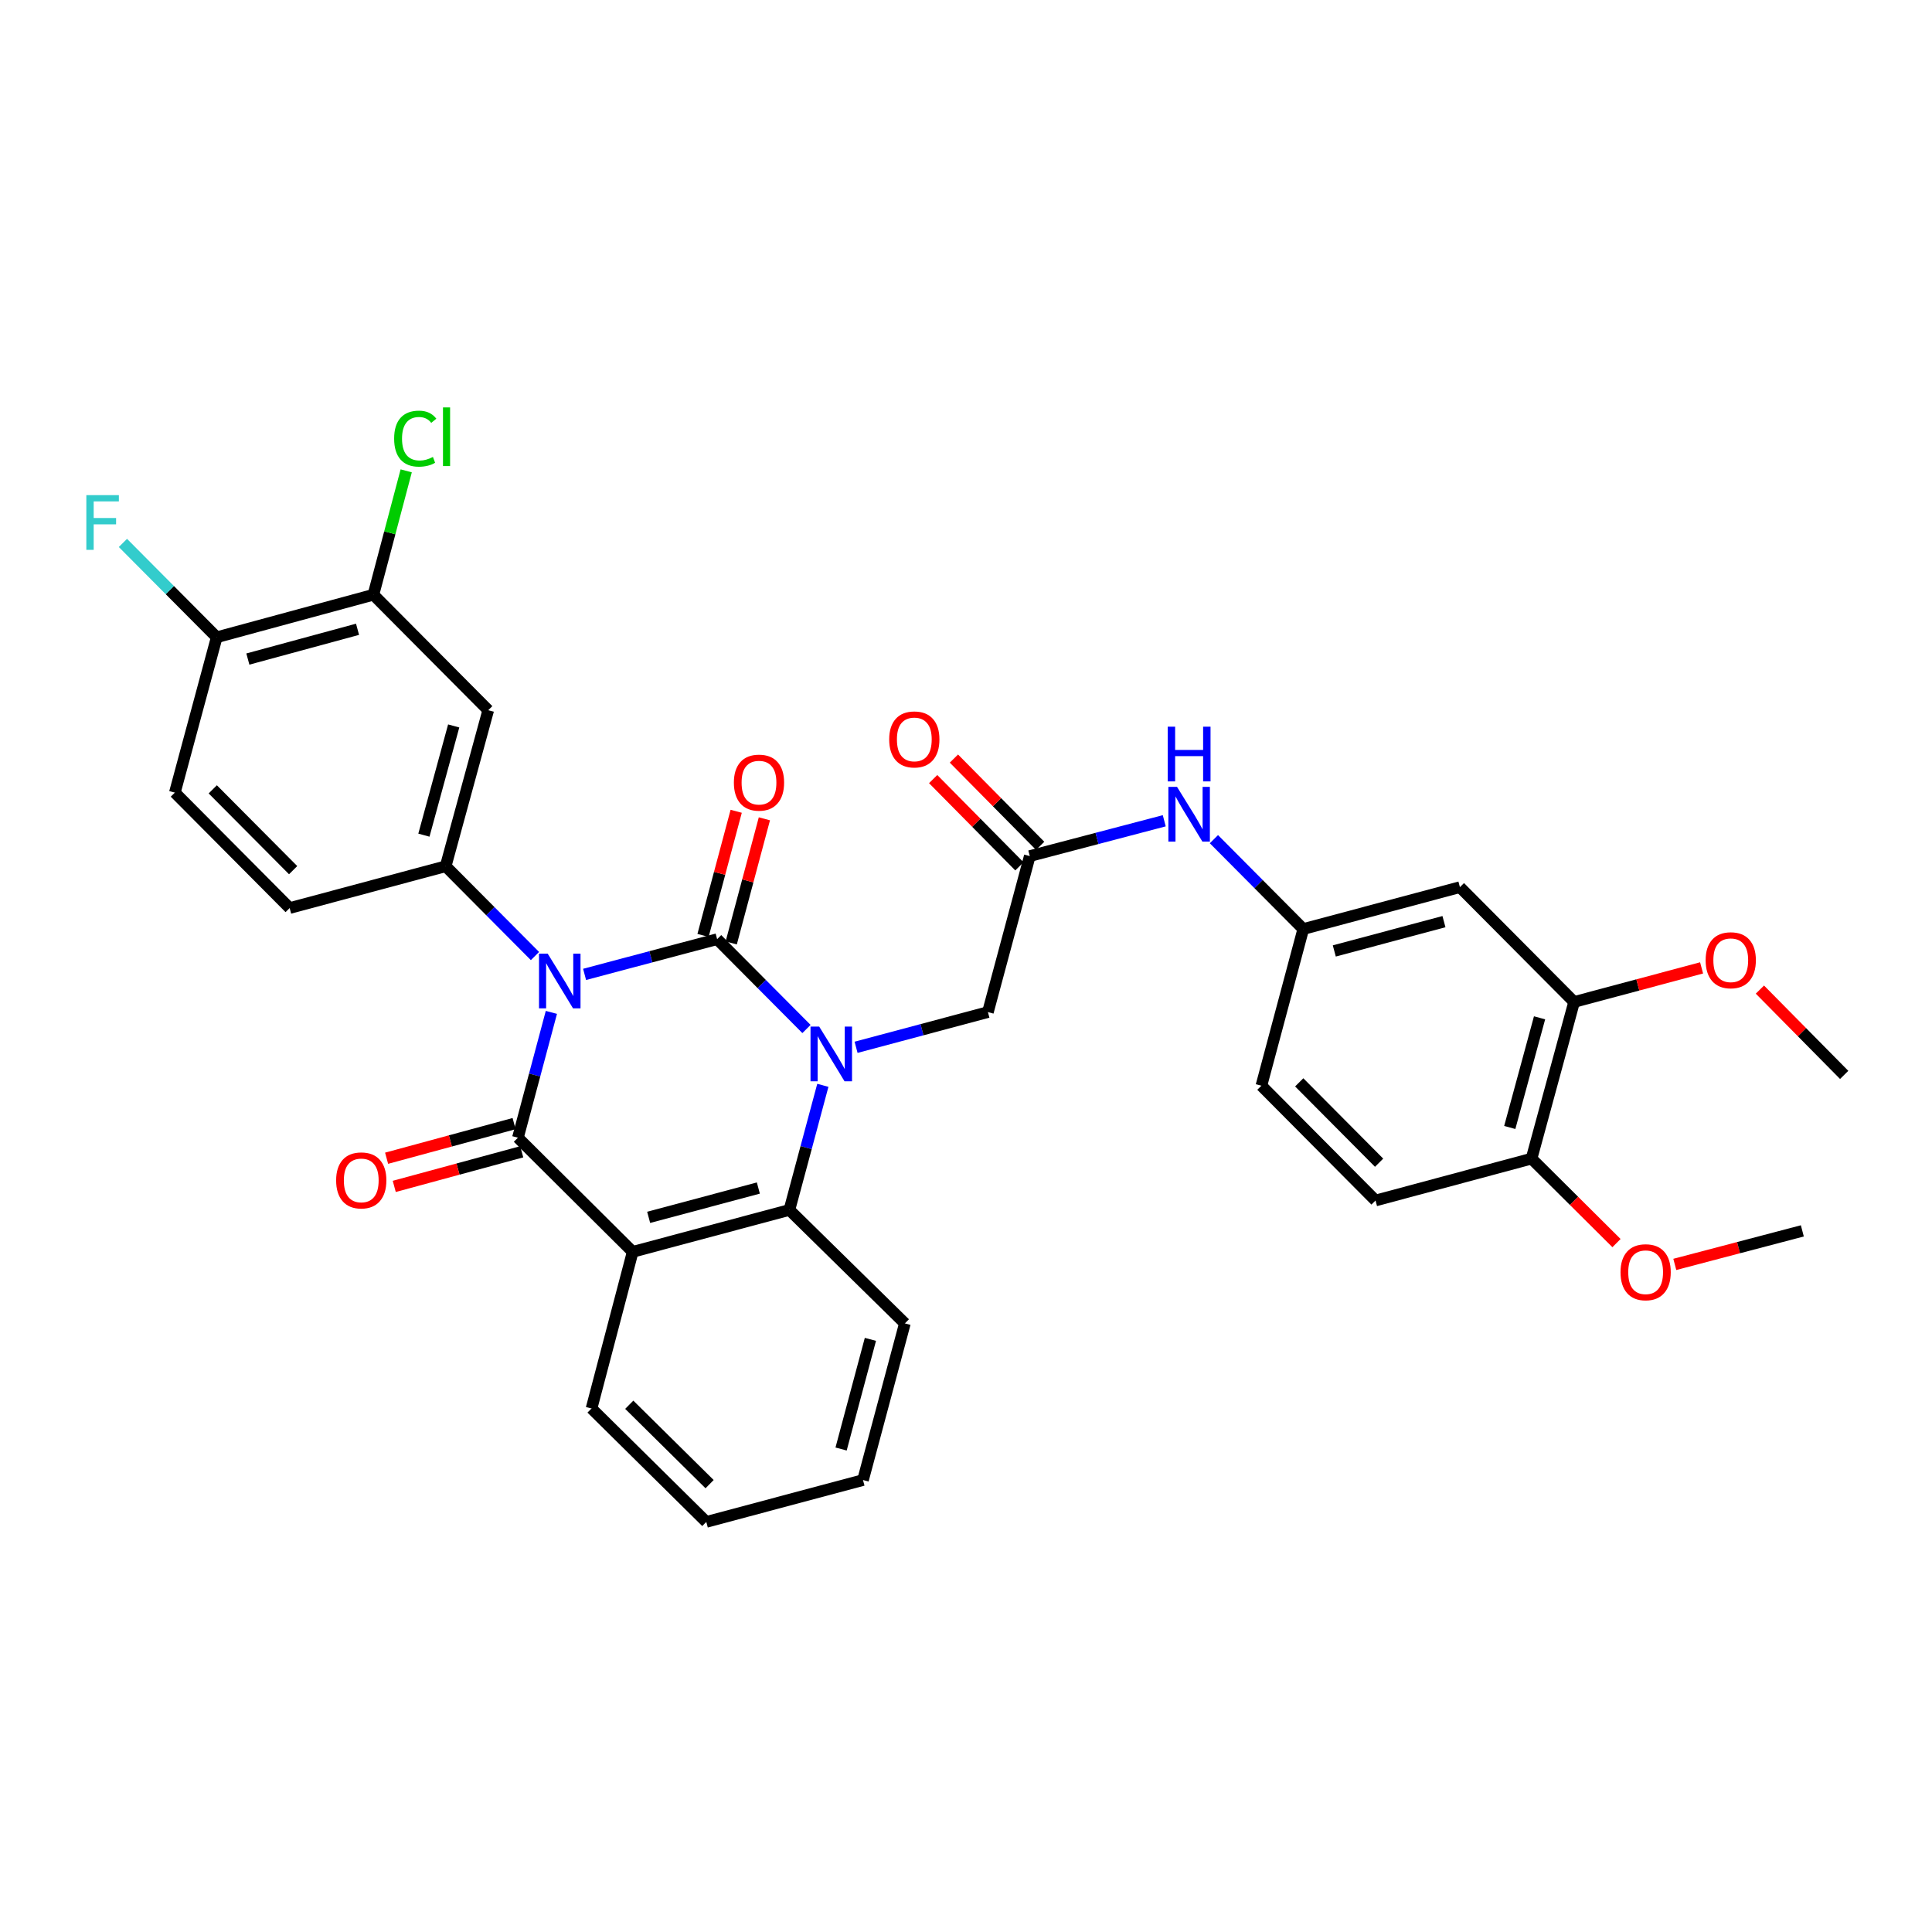 <?xml version='1.0' encoding='iso-8859-1'?>
<svg version='1.1' baseProfile='full'
              xmlns='http://www.w3.org/2000/svg'
                      xmlns:rdkit='http://www.rdkit.org/xml'
                      xmlns:xlink='http://www.w3.org/1999/xlink'
                  xml:space='preserve'
width='1000px' height='1000px' viewBox='0 0 1000 1000'>
<!-- END OF HEADER -->
<rect style='opacity:1.0;fill:#FFFFFF;stroke:none' width='1000' height='1000' x='0' y='0'> </rect>
<path class='bond-0' d='M 302.581,504.342 L 336.883,495.227' style='fill:none;fill-rule:evenodd;stroke:#0000FF;stroke-width:6px;stroke-linecap:butt;stroke-linejoin:miter;stroke-opacity:1' />
<path class='bond-0' d='M 336.883,495.227 L 371.185,486.113' style='fill:none;fill-rule:evenodd;stroke:#000000;stroke-width:6px;stroke-linecap:butt;stroke-linejoin:miter;stroke-opacity:1' />
<path class='bond-2' d='M 285.392,524.014 L 276.733,556.443' style='fill:none;fill-rule:evenodd;stroke:#0000FF;stroke-width:6px;stroke-linecap:butt;stroke-linejoin:miter;stroke-opacity:1' />
<path class='bond-2' d='M 276.733,556.443 L 268.074,588.871' style='fill:none;fill-rule:evenodd;stroke:#000000;stroke-width:6px;stroke-linecap:butt;stroke-linejoin:miter;stroke-opacity:1' />
<path class='bond-5' d='M 276.9,494.849 L 253.79,471.608' style='fill:none;fill-rule:evenodd;stroke:#0000FF;stroke-width:6px;stroke-linecap:butt;stroke-linejoin:miter;stroke-opacity:1' />
<path class='bond-5' d='M 253.79,471.608 L 230.68,448.366' style='fill:none;fill-rule:evenodd;stroke:#000000;stroke-width:6px;stroke-linecap:butt;stroke-linejoin:miter;stroke-opacity:1' />
<path class='bond-1' d='M 371.185,486.113 L 394.307,509.36' style='fill:none;fill-rule:evenodd;stroke:#000000;stroke-width:6px;stroke-linecap:butt;stroke-linejoin:miter;stroke-opacity:1' />
<path class='bond-1' d='M 394.307,509.36 L 417.43,532.607' style='fill:none;fill-rule:evenodd;stroke:#0000FF;stroke-width:6px;stroke-linecap:butt;stroke-linejoin:miter;stroke-opacity:1' />
<path class='bond-9' d='M 378.482,488.062 L 387.064,455.938' style='fill:none;fill-rule:evenodd;stroke:#000000;stroke-width:6px;stroke-linecap:butt;stroke-linejoin:miter;stroke-opacity:1' />
<path class='bond-9' d='M 387.064,455.938 L 395.646,423.814' style='fill:none;fill-rule:evenodd;stroke:#FF0000;stroke-width:6px;stroke-linecap:butt;stroke-linejoin:miter;stroke-opacity:1' />
<path class='bond-9' d='M 363.888,484.164 L 372.47,452.039' style='fill:none;fill-rule:evenodd;stroke:#000000;stroke-width:6px;stroke-linecap:butt;stroke-linejoin:miter;stroke-opacity:1' />
<path class='bond-9' d='M 372.47,452.039 L 381.052,419.915' style='fill:none;fill-rule:evenodd;stroke:#FF0000;stroke-width:6px;stroke-linecap:butt;stroke-linejoin:miter;stroke-opacity:1' />
<path class='bond-7' d='M 443.102,542.082 L 477.224,532.971' style='fill:none;fill-rule:evenodd;stroke:#0000FF;stroke-width:6px;stroke-linecap:butt;stroke-linejoin:miter;stroke-opacity:1' />
<path class='bond-7' d='M 477.224,532.971 L 511.346,523.859' style='fill:none;fill-rule:evenodd;stroke:#000000;stroke-width:6px;stroke-linecap:butt;stroke-linejoin:miter;stroke-opacity:1' />
<path class='bond-33' d='M 425.902,561.761 L 417.245,594.013' style='fill:none;fill-rule:evenodd;stroke:#0000FF;stroke-width:6px;stroke-linecap:butt;stroke-linejoin:miter;stroke-opacity:1' />
<path class='bond-33' d='M 417.245,594.013 L 408.588,626.265' style='fill:none;fill-rule:evenodd;stroke:#000000;stroke-width:6px;stroke-linecap:butt;stroke-linejoin:miter;stroke-opacity:1' />
<path class='bond-3' d='M 268.074,588.871 L 327.48,647.95' style='fill:none;fill-rule:evenodd;stroke:#000000;stroke-width:6px;stroke-linecap:butt;stroke-linejoin:miter;stroke-opacity:1' />
<path class='bond-11' d='M 266.095,581.582 L 233.1,590.542' style='fill:none;fill-rule:evenodd;stroke:#000000;stroke-width:6px;stroke-linecap:butt;stroke-linejoin:miter;stroke-opacity:1' />
<path class='bond-11' d='M 233.1,590.542 L 200.105,599.502' style='fill:none;fill-rule:evenodd;stroke:#FF0000;stroke-width:6px;stroke-linecap:butt;stroke-linejoin:miter;stroke-opacity:1' />
<path class='bond-11' d='M 270.054,596.16 L 237.059,605.12' style='fill:none;fill-rule:evenodd;stroke:#000000;stroke-width:6px;stroke-linecap:butt;stroke-linejoin:miter;stroke-opacity:1' />
<path class='bond-11' d='M 237.059,605.12 L 204.064,614.08' style='fill:none;fill-rule:evenodd;stroke:#FF0000;stroke-width:6px;stroke-linecap:butt;stroke-linejoin:miter;stroke-opacity:1' />
<path class='bond-4' d='M 327.48,647.95 L 408.588,626.265' style='fill:none;fill-rule:evenodd;stroke:#000000;stroke-width:6px;stroke-linecap:butt;stroke-linejoin:miter;stroke-opacity:1' />
<path class='bond-4' d='M 335.745,630.104 L 392.52,614.925' style='fill:none;fill-rule:evenodd;stroke:#000000;stroke-width:6px;stroke-linecap:butt;stroke-linejoin:miter;stroke-opacity:1' />
<path class='bond-23' d='M 327.48,647.95 L 306.174,729.032' style='fill:none;fill-rule:evenodd;stroke:#000000;stroke-width:6px;stroke-linecap:butt;stroke-linejoin:miter;stroke-opacity:1' />
<path class='bond-27' d='M 408.588,626.265 L 468.363,684.992' style='fill:none;fill-rule:evenodd;stroke:#000000;stroke-width:6px;stroke-linecap:butt;stroke-linejoin:miter;stroke-opacity:1' />
<path class='bond-6' d='M 230.68,448.366 L 252.709,367.611' style='fill:none;fill-rule:evenodd;stroke:#000000;stroke-width:6px;stroke-linecap:butt;stroke-linejoin:miter;stroke-opacity:1' />
<path class='bond-6' d='M 219.412,432.278 L 234.832,375.749' style='fill:none;fill-rule:evenodd;stroke:#000000;stroke-width:6px;stroke-linecap:butt;stroke-linejoin:miter;stroke-opacity:1' />
<path class='bond-16' d='M 230.68,448.366 L 149.925,470.009' style='fill:none;fill-rule:evenodd;stroke:#000000;stroke-width:6px;stroke-linecap:butt;stroke-linejoin:miter;stroke-opacity:1' />
<path class='bond-10' d='M 252.709,367.611 L 193.269,307.836' style='fill:none;fill-rule:evenodd;stroke:#000000;stroke-width:6px;stroke-linecap:butt;stroke-linejoin:miter;stroke-opacity:1' />
<path class='bond-8' d='M 511.346,523.859 L 533.014,443.113' style='fill:none;fill-rule:evenodd;stroke:#000000;stroke-width:6px;stroke-linecap:butt;stroke-linejoin:miter;stroke-opacity:1' />
<path class='bond-14' d='M 533.014,443.113 L 567.816,433.97' style='fill:none;fill-rule:evenodd;stroke:#000000;stroke-width:6px;stroke-linecap:butt;stroke-linejoin:miter;stroke-opacity:1' />
<path class='bond-14' d='M 567.816,433.97 L 602.617,424.827' style='fill:none;fill-rule:evenodd;stroke:#0000FF;stroke-width:6px;stroke-linecap:butt;stroke-linejoin:miter;stroke-opacity:1' />
<path class='bond-19' d='M 538.386,437.804 L 516.065,415.22' style='fill:none;fill-rule:evenodd;stroke:#000000;stroke-width:6px;stroke-linecap:butt;stroke-linejoin:miter;stroke-opacity:1' />
<path class='bond-19' d='M 516.065,415.22 L 493.744,392.636' style='fill:none;fill-rule:evenodd;stroke:#FF0000;stroke-width:6px;stroke-linecap:butt;stroke-linejoin:miter;stroke-opacity:1' />
<path class='bond-19' d='M 527.642,448.422 L 505.322,425.838' style='fill:none;fill-rule:evenodd;stroke:#000000;stroke-width:6px;stroke-linecap:butt;stroke-linejoin:miter;stroke-opacity:1' />
<path class='bond-19' d='M 505.322,425.838 L 483.001,403.254' style='fill:none;fill-rule:evenodd;stroke:#FF0000;stroke-width:6px;stroke-linecap:butt;stroke-linejoin:miter;stroke-opacity:1' />
<path class='bond-22' d='M 193.269,307.836 L 201.761,275.774' style='fill:none;fill-rule:evenodd;stroke:#000000;stroke-width:6px;stroke-linecap:butt;stroke-linejoin:miter;stroke-opacity:1' />
<path class='bond-22' d='M 201.761,275.774 L 210.253,243.712' style='fill:none;fill-rule:evenodd;stroke:#00CC00;stroke-width:6px;stroke-linecap:butt;stroke-linejoin:miter;stroke-opacity:1' />
<path class='bond-34' d='M 193.269,307.836 L 112.17,329.848' style='fill:none;fill-rule:evenodd;stroke:#000000;stroke-width:6px;stroke-linecap:butt;stroke-linejoin:miter;stroke-opacity:1' />
<path class='bond-34' d='M 185.061,325.716 L 128.292,341.124' style='fill:none;fill-rule:evenodd;stroke:#000000;stroke-width:6px;stroke-linecap:butt;stroke-linejoin:miter;stroke-opacity:1' />
<path class='bond-12' d='M 755.65,459.192 L 674.568,480.868' style='fill:none;fill-rule:evenodd;stroke:#000000;stroke-width:6px;stroke-linecap:butt;stroke-linejoin:miter;stroke-opacity:1' />
<path class='bond-12' d='M 747.389,477.036 L 690.631,492.209' style='fill:none;fill-rule:evenodd;stroke:#000000;stroke-width:6px;stroke-linecap:butt;stroke-linejoin:miter;stroke-opacity:1' />
<path class='bond-13' d='M 755.65,459.192 L 814.754,518.615' style='fill:none;fill-rule:evenodd;stroke:#000000;stroke-width:6px;stroke-linecap:butt;stroke-linejoin:miter;stroke-opacity:1' />
<path class='bond-26' d='M 814.754,518.615 L 847.746,509.795' style='fill:none;fill-rule:evenodd;stroke:#000000;stroke-width:6px;stroke-linecap:butt;stroke-linejoin:miter;stroke-opacity:1' />
<path class='bond-26' d='M 847.746,509.795 L 880.738,500.975' style='fill:none;fill-rule:evenodd;stroke:#FF0000;stroke-width:6px;stroke-linecap:butt;stroke-linejoin:miter;stroke-opacity:1' />
<path class='bond-36' d='M 814.754,518.615 L 792.725,599.705' style='fill:none;fill-rule:evenodd;stroke:#000000;stroke-width:6px;stroke-linecap:butt;stroke-linejoin:miter;stroke-opacity:1' />
<path class='bond-36' d='M 796.872,526.818 L 781.452,583.582' style='fill:none;fill-rule:evenodd;stroke:#000000;stroke-width:6px;stroke-linecap:butt;stroke-linejoin:miter;stroke-opacity:1' />
<path class='bond-15' d='M 628.324,434.355 L 651.446,457.611' style='fill:none;fill-rule:evenodd;stroke:#0000FF;stroke-width:6px;stroke-linecap:butt;stroke-linejoin:miter;stroke-opacity:1' />
<path class='bond-15' d='M 651.446,457.611 L 674.568,480.868' style='fill:none;fill-rule:evenodd;stroke:#000000;stroke-width:6px;stroke-linecap:butt;stroke-linejoin:miter;stroke-opacity:1' />
<path class='bond-24' d='M 674.568,480.868 L 652.9,561.959' style='fill:none;fill-rule:evenodd;stroke:#000000;stroke-width:6px;stroke-linecap:butt;stroke-linejoin:miter;stroke-opacity:1' />
<path class='bond-20' d='M 149.925,470.009 L 90.503,410.25' style='fill:none;fill-rule:evenodd;stroke:#000000;stroke-width:6px;stroke-linecap:butt;stroke-linejoin:miter;stroke-opacity:1' />
<path class='bond-20' d='M 151.723,450.394 L 110.127,408.563' style='fill:none;fill-rule:evenodd;stroke:#000000;stroke-width:6px;stroke-linecap:butt;stroke-linejoin:miter;stroke-opacity:1' />
<path class='bond-17' d='M 112.17,329.848 L 90.503,410.25' style='fill:none;fill-rule:evenodd;stroke:#000000;stroke-width:6px;stroke-linecap:butt;stroke-linejoin:miter;stroke-opacity:1' />
<path class='bond-25' d='M 112.17,329.848 L 87.897,305.433' style='fill:none;fill-rule:evenodd;stroke:#000000;stroke-width:6px;stroke-linecap:butt;stroke-linejoin:miter;stroke-opacity:1' />
<path class='bond-25' d='M 87.897,305.433 L 63.623,281.018' style='fill:none;fill-rule:evenodd;stroke:#33CCCC;stroke-width:6px;stroke-linecap:butt;stroke-linejoin:miter;stroke-opacity:1' />
<path class='bond-18' d='M 792.725,599.705 L 711.97,621.381' style='fill:none;fill-rule:evenodd;stroke:#000000;stroke-width:6px;stroke-linecap:butt;stroke-linejoin:miter;stroke-opacity:1' />
<path class='bond-28' d='M 792.725,599.705 L 814.711,621.566' style='fill:none;fill-rule:evenodd;stroke:#000000;stroke-width:6px;stroke-linecap:butt;stroke-linejoin:miter;stroke-opacity:1' />
<path class='bond-28' d='M 814.711,621.566 L 836.697,643.427' style='fill:none;fill-rule:evenodd;stroke:#FF0000;stroke-width:6px;stroke-linecap:butt;stroke-linejoin:miter;stroke-opacity:1' />
<path class='bond-21' d='M 711.97,621.381 L 652.9,561.959' style='fill:none;fill-rule:evenodd;stroke:#000000;stroke-width:6px;stroke-linecap:butt;stroke-linejoin:miter;stroke-opacity:1' />
<path class='bond-21' d='M 713.823,601.819 L 672.473,560.223' style='fill:none;fill-rule:evenodd;stroke:#000000;stroke-width:6px;stroke-linecap:butt;stroke-linejoin:miter;stroke-opacity:1' />
<path class='bond-31' d='M 306.174,729.032 L 365.579,787.742' style='fill:none;fill-rule:evenodd;stroke:#000000;stroke-width:6px;stroke-linecap:butt;stroke-linejoin:miter;stroke-opacity:1' />
<path class='bond-31' d='M 325.702,727.095 L 367.287,768.191' style='fill:none;fill-rule:evenodd;stroke:#000000;stroke-width:6px;stroke-linecap:butt;stroke-linejoin:miter;stroke-opacity:1' />
<path class='bond-29' d='M 910.924,512.212 L 932.735,534.291' style='fill:none;fill-rule:evenodd;stroke:#FF0000;stroke-width:6px;stroke-linecap:butt;stroke-linejoin:miter;stroke-opacity:1' />
<path class='bond-29' d='M 932.735,534.291 L 954.545,556.37' style='fill:none;fill-rule:evenodd;stroke:#000000;stroke-width:6px;stroke-linecap:butt;stroke-linejoin:miter;stroke-opacity:1' />
<path class='bond-32' d='M 468.363,684.992 L 446.687,766.074' style='fill:none;fill-rule:evenodd;stroke:#000000;stroke-width:6px;stroke-linecap:butt;stroke-linejoin:miter;stroke-opacity:1' />
<path class='bond-32' d='M 450.519,693.253 L 435.345,750.01' style='fill:none;fill-rule:evenodd;stroke:#000000;stroke-width:6px;stroke-linecap:butt;stroke-linejoin:miter;stroke-opacity:1' />
<path class='bond-30' d='M 866.875,654.454 L 899.881,645.777' style='fill:none;fill-rule:evenodd;stroke:#FF0000;stroke-width:6px;stroke-linecap:butt;stroke-linejoin:miter;stroke-opacity:1' />
<path class='bond-30' d='M 899.881,645.777 L 932.886,637.099' style='fill:none;fill-rule:evenodd;stroke:#000000;stroke-width:6px;stroke-linecap:butt;stroke-linejoin:miter;stroke-opacity:1' />
<path class='bond-35' d='M 365.579,787.742 L 446.687,766.074' style='fill:none;fill-rule:evenodd;stroke:#000000;stroke-width:6px;stroke-linecap:butt;stroke-linejoin:miter;stroke-opacity:1' />
<path  class='atom-0' d='M 283.474 493.595
L 292.754 508.595
Q 293.674 510.075, 295.154 512.755
Q 296.634 515.435, 296.714 515.595
L 296.714 493.595
L 300.474 493.595
L 300.474 521.915
L 296.594 521.915
L 286.634 505.515
Q 285.474 503.595, 284.234 501.395
Q 283.034 499.195, 282.674 498.515
L 282.674 521.915
L 278.994 521.915
L 278.994 493.595
L 283.474 493.595
' fill='#0000FF'/>
<path  class='atom-2' d='M 424.004 531.35
L 433.284 546.35
Q 434.204 547.83, 435.684 550.51
Q 437.164 553.19, 437.244 553.35
L 437.244 531.35
L 441.004 531.35
L 441.004 559.67
L 437.124 559.67
L 427.164 543.27
Q 426.004 541.35, 424.764 539.15
Q 423.564 536.95, 423.204 536.27
L 423.204 559.67
L 419.524 559.67
L 419.524 531.35
L 424.004 531.35
' fill='#0000FF'/>
<path  class='atom-10' d='M 379.853 405.086
Q 379.853 398.286, 383.213 394.486
Q 386.573 390.686, 392.853 390.686
Q 399.133 390.686, 402.493 394.486
Q 405.853 398.286, 405.853 405.086
Q 405.853 411.966, 402.453 415.886
Q 399.053 419.766, 392.853 419.766
Q 386.613 419.766, 383.213 415.886
Q 379.853 412.006, 379.853 405.086
M 392.853 416.566
Q 397.173 416.566, 399.493 413.686
Q 401.853 410.766, 401.853 405.086
Q 401.853 399.526, 399.493 396.726
Q 397.173 393.886, 392.853 393.886
Q 388.533 393.886, 386.173 396.686
Q 383.853 399.486, 383.853 405.086
Q 383.853 410.806, 386.173 413.686
Q 388.533 416.566, 392.853 416.566
' fill='#FF0000'/>
<path  class='atom-12' d='M 173.984 610.971
Q 173.984 604.171, 177.344 600.371
Q 180.704 596.571, 186.984 596.571
Q 193.264 596.571, 196.624 600.371
Q 199.984 604.171, 199.984 610.971
Q 199.984 617.851, 196.584 621.771
Q 193.184 625.651, 186.984 625.651
Q 180.744 625.651, 177.344 621.771
Q 173.984 617.891, 173.984 610.971
M 186.984 622.451
Q 191.304 622.451, 193.624 619.571
Q 195.984 616.651, 195.984 610.971
Q 195.984 605.411, 193.624 602.611
Q 191.304 599.771, 186.984 599.771
Q 182.664 599.771, 180.304 602.571
Q 177.984 605.371, 177.984 610.971
Q 177.984 616.691, 180.304 619.571
Q 182.664 622.451, 186.984 622.451
' fill='#FF0000'/>
<path  class='atom-15' d='M 609.229 407.285
L 618.509 422.285
Q 619.429 423.765, 620.909 426.445
Q 622.389 429.125, 622.469 429.285
L 622.469 407.285
L 626.229 407.285
L 626.229 435.605
L 622.349 435.605
L 612.389 419.205
Q 611.229 417.285, 609.989 415.085
Q 608.789 412.885, 608.429 412.205
L 608.429 435.605
L 604.749 435.605
L 604.749 407.285
L 609.229 407.285
' fill='#0000FF'/>
<path  class='atom-15' d='M 604.409 376.133
L 608.249 376.133
L 608.249 388.173
L 622.729 388.173
L 622.729 376.133
L 626.569 376.133
L 626.569 404.453
L 622.729 404.453
L 622.729 391.373
L 608.249 391.373
L 608.249 404.453
L 604.409 404.453
L 604.409 376.133
' fill='#0000FF'/>
<path  class='atom-20' d='M 460.247 382.721
Q 460.247 375.921, 463.607 372.121
Q 466.967 368.321, 473.247 368.321
Q 479.527 368.321, 482.887 372.121
Q 486.247 375.921, 486.247 382.721
Q 486.247 389.601, 482.847 393.521
Q 479.447 397.401, 473.247 397.401
Q 467.007 397.401, 463.607 393.521
Q 460.247 389.641, 460.247 382.721
M 473.247 394.201
Q 477.567 394.201, 479.887 391.321
Q 482.247 388.401, 482.247 382.721
Q 482.247 377.161, 479.887 374.361
Q 477.567 371.521, 473.247 371.521
Q 468.927 371.521, 466.567 374.321
Q 464.247 377.121, 464.247 382.721
Q 464.247 388.441, 466.567 391.321
Q 468.927 394.201, 473.247 394.201
' fill='#FF0000'/>
<path  class='atom-23' d='M 204.009 227.038
Q 204.009 219.998, 207.289 216.318
Q 210.609 212.598, 216.889 212.598
Q 222.729 212.598, 225.849 216.718
L 223.209 218.878
Q 220.929 215.878, 216.889 215.878
Q 212.609 215.878, 210.329 218.758
Q 208.089 221.598, 208.089 227.038
Q 208.089 232.638, 210.409 235.518
Q 212.769 238.398, 217.329 238.398
Q 220.449 238.398, 224.089 236.518
L 225.209 239.518
Q 223.729 240.478, 221.489 241.038
Q 219.249 241.598, 216.769 241.598
Q 210.609 241.598, 207.289 237.838
Q 204.009 234.078, 204.009 227.038
' fill='#00CC00'/>
<path  class='atom-23' d='M 229.289 210.878
L 232.969 210.878
L 232.969 241.238
L 229.289 241.238
L 229.289 210.878
' fill='#00CC00'/>
<path  class='atom-26' d='M 44.689 256.282
L 61.529 256.282
L 61.529 259.522
L 48.489 259.522
L 48.489 268.122
L 60.089 268.122
L 60.089 271.402
L 48.489 271.402
L 48.489 284.602
L 44.689 284.602
L 44.689 256.282
' fill='#33CCCC'/>
<path  class='atom-27' d='M 882.836 497.018
Q 882.836 490.218, 886.196 486.418
Q 889.556 482.618, 895.836 482.618
Q 902.116 482.618, 905.476 486.418
Q 908.836 490.218, 908.836 497.018
Q 908.836 503.898, 905.436 507.818
Q 902.036 511.698, 895.836 511.698
Q 889.596 511.698, 886.196 507.818
Q 882.836 503.938, 882.836 497.018
M 895.836 508.498
Q 900.156 508.498, 902.476 505.618
Q 904.836 502.698, 904.836 497.018
Q 904.836 491.458, 902.476 488.658
Q 900.156 485.818, 895.836 485.818
Q 891.516 485.818, 889.156 488.618
Q 886.836 491.418, 886.836 497.018
Q 886.836 502.738, 889.156 505.618
Q 891.516 508.498, 895.836 508.498
' fill='#FF0000'/>
<path  class='atom-29' d='M 838.779 658.503
Q 838.779 651.703, 842.139 647.903
Q 845.499 644.103, 851.779 644.103
Q 858.059 644.103, 861.419 647.903
Q 864.779 651.703, 864.779 658.503
Q 864.779 665.383, 861.379 669.303
Q 857.979 673.183, 851.779 673.183
Q 845.539 673.183, 842.139 669.303
Q 838.779 665.423, 838.779 658.503
M 851.779 669.983
Q 856.099 669.983, 858.419 667.103
Q 860.779 664.183, 860.779 658.503
Q 860.779 652.943, 858.419 650.143
Q 856.099 647.303, 851.779 647.303
Q 847.459 647.303, 845.099 650.103
Q 842.779 652.903, 842.779 658.503
Q 842.779 664.223, 845.099 667.103
Q 847.459 669.983, 851.779 669.983
' fill='#FF0000'/>
</svg>
